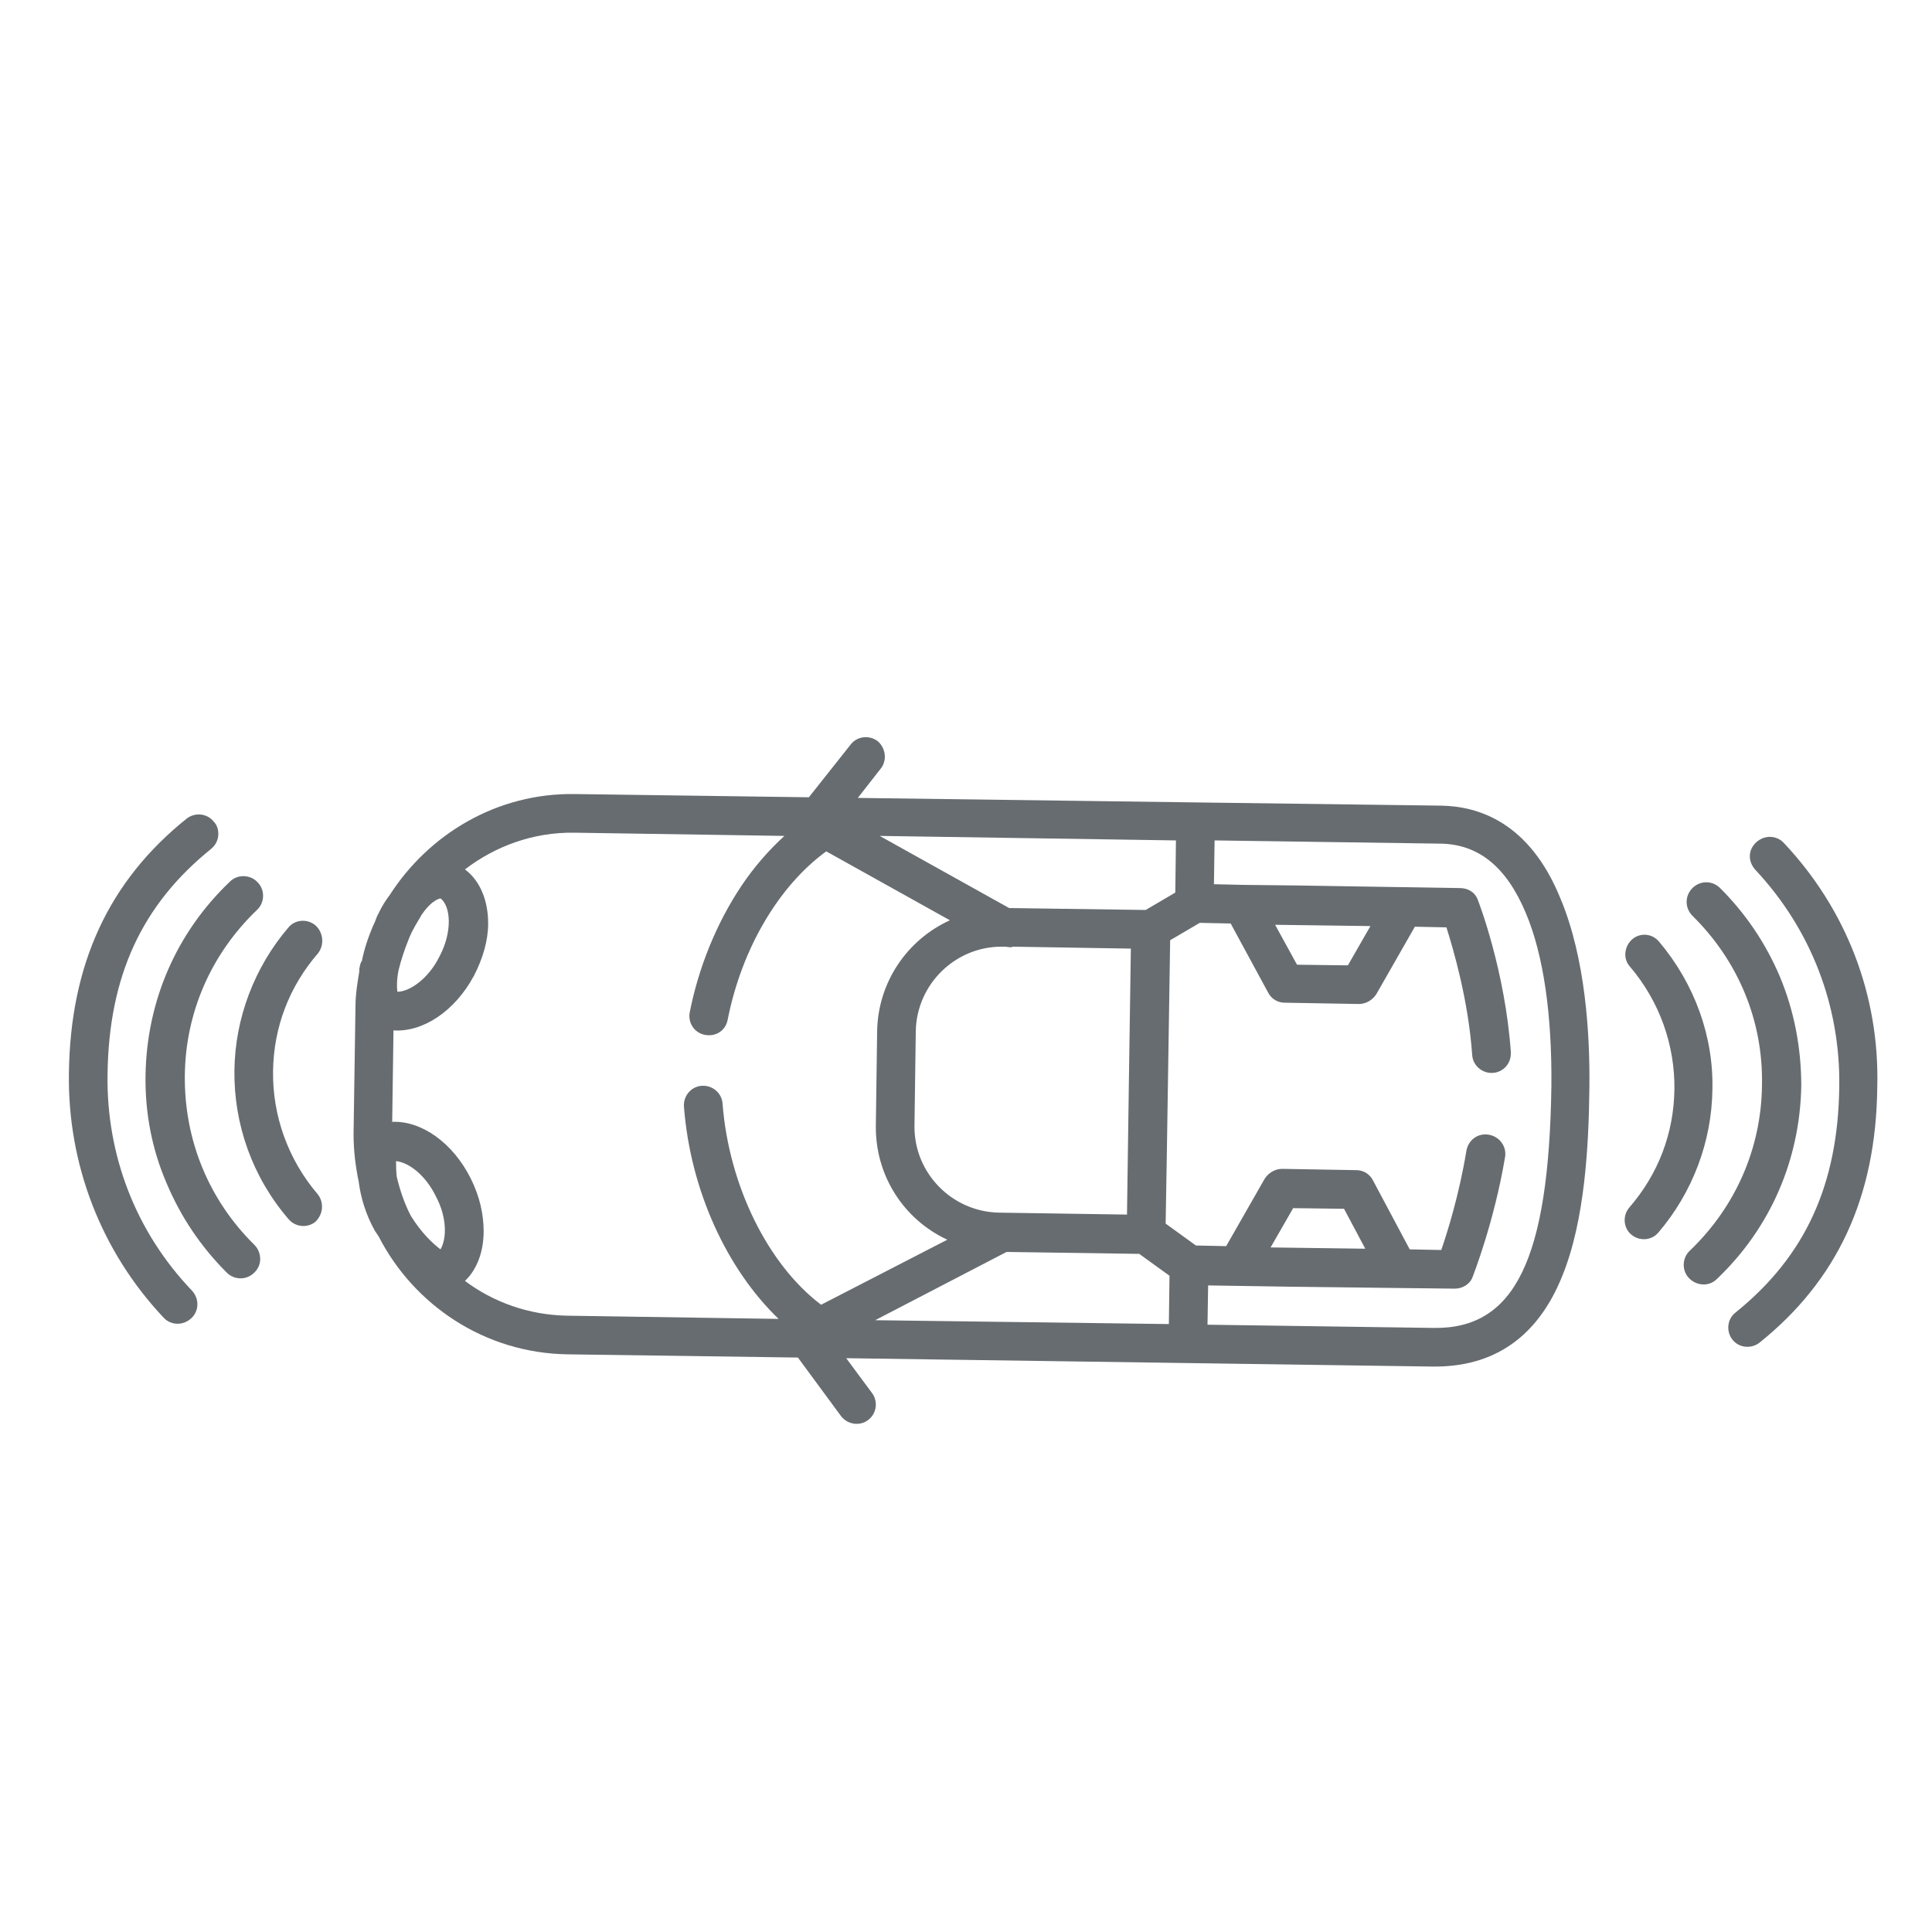 <?xml version="1.0" encoding="utf-8"?>
<!-- Generator: Adobe Illustrator 24.0.3, SVG Export Plug-In . SVG Version: 6.00 Build 0)  -->
<svg version="1.1" id="Layer_1" xmlns="http://www.w3.org/2000/svg" xmlns:xlink="http://www.w3.org/1999/xlink" x="0px" y="0px"
	 viewBox="0 0 30 30" style="enable-background:new 0 0 30 30;" xml:space="preserve">
<style type="text/css">
	.st0{fill:#676C70;}
</style>
<g>
	<path class="st0" d="M22.38,12.51l-3.81-0.05l-5.25-0.07l0.36-0.46c0.04-0.05,0.06-0.12,0.06-0.18c0-0.09-0.04-0.18-0.11-0.24
		c-0.13-0.1-0.32-0.08-0.42,0.05l-0.65,0.82l-3.63-0.05c-1.21-0.02-2.27,0.62-2.88,1.57c-0.06,0.08-0.12,0.17-0.17,0.28
		c-0.03,0.05-0.04,0.09-0.06,0.14c-0.01,0.01-0.01,0.03-0.02,0.04c-0.09,0.21-0.15,0.4-0.18,0.56C5.59,14.96,5.59,15,5.58,15.04
		c0,0.01,0,0.03,0,0.04c-0.03,0.18-0.06,0.36-0.06,0.55l-0.03,1.98c0,0.25,0.03,0.5,0.08,0.74c0.03,0.23,0.1,0.49,0.25,0.76
		c0.02,0.03,0.04,0.06,0.06,0.09c0.55,1.07,1.65,1.81,2.93,1.83l3.58,0.05l0.67,0.91c0.1,0.13,0.29,0.16,0.42,0.06
		c0.08-0.06,0.12-0.15,0.12-0.24c0-0.06-0.02-0.13-0.06-0.18l-0.4-0.54l9.11,0.13c0.95,0.01,1.63-0.46,2.01-1.41
		c0.35-0.86,0.41-2.02,0.42-2.92c0.01-0.83-0.06-2.01-0.45-2.94C23.75,12.77,22.96,12.52,22.38,12.51z M18.26,13.05l-0.01,0.81
		l-0.46,0.27l-2.12-0.03l-2.01-1.12L18.26,13.05z M17.56,14.73l-0.03,2.02l-0.03,2.11l-1.98-0.03c-0.74-0.01-1.33-0.62-1.32-1.35
		l0.02-1.46c0.01-0.74,0.62-1.33,1.35-1.32l0.03,0c0.04,0,0.09,0.02,0.13,0L17.56,14.73z M6.19,15.06c0.04-0.16,0.09-0.31,0.15-0.46
		c0.01-0.02,0.01-0.03,0.02-0.05c0.05-0.12,0.12-0.23,0.19-0.35c0.13-0.19,0.24-0.24,0.29-0.25c0.16,0.12,0.19,0.52-0.02,0.91
		C6.65,15.2,6.36,15.4,6.17,15.4C6.16,15.32,6.16,15.21,6.19,15.06z M6.84,19.4c-0.12-0.09-0.3-0.26-0.46-0.52
		c-0.1-0.19-0.17-0.4-0.22-0.61c-0.01-0.09-0.01-0.18-0.01-0.24c0.2,0.02,0.46,0.22,0.62,0.55C6.94,18.9,6.94,19.23,6.84,19.4z
		 M12.75,20.26c-0.82-0.62-1.43-1.84-1.53-3.12c-0.01-0.17-0.16-0.29-0.32-0.28c-0.17,0.01-0.29,0.16-0.28,0.32
		c0.1,1.31,0.67,2.53,1.47,3.3l-3.28-0.05c-0.6-0.01-1.15-0.21-1.59-0.54c0.19-0.18,0.29-0.46,0.29-0.77c0-0.26-0.06-0.54-0.2-0.82
		c-0.28-0.56-0.77-0.9-1.22-0.88L6.11,16c0.45,0.03,0.95-0.29,1.25-0.85c0.14-0.27,0.22-0.55,0.22-0.81c0-0.35-0.12-0.66-0.36-0.84
		c0.47-0.36,1.06-0.58,1.7-0.57l3.26,0.05c-0.24,0.22-0.47,0.48-0.67,0.78c-0.38,0.57-0.66,1.25-0.8,1.96
		c-0.03,0.16,0.07,0.32,0.24,0.35s0.32-0.07,0.35-0.24c0.22-1.11,0.8-2.08,1.53-2.61l1.92,1.07c-0.66,0.3-1.12,0.96-1.13,1.73
		l-0.02,1.46c-0.01,0.78,0.44,1.46,1.11,1.77L12.75,20.26z M18.15,20.56l-4.56-0.06l2.04-1.06l2.06,0.03l0.47,0.34L18.15,20.56z
		 M22.26,20.62l-3.51-0.05l0.01-0.61l1.28,0.02L21.71,20h0l0.88,0.01c0.12,0,0.24-0.07,0.28-0.19c0.01-0.03,0.33-0.84,0.5-1.85
		c0.03-0.16-0.08-0.32-0.25-0.35s-0.32,0.08-0.35,0.25c-0.11,0.67-0.29,1.25-0.39,1.54l-0.49-0.01l-0.57-1.07
		c-0.05-0.1-0.15-0.16-0.26-0.16l-1.15-0.02c-0.11,0-0.21,0.06-0.27,0.15l-0.6,1.05l-0.47-0.01l-0.47-0.34l0.02-1.17l0.05-3.23
		l0.46-0.27l0.48,0.01l0.58,1.07c0.05,0.1,0.15,0.16,0.26,0.16l1.15,0.02c0.11,0,0.21-0.06,0.27-0.15l0.6-1.05l0.49,0.01
		c0.11,0.35,0.34,1.13,0.4,1.98c0.01,0.17,0.16,0.29,0.32,0.28c0.16-0.01,0.28-0.14,0.28-0.3c0-0.01,0-0.02,0-0.03
		c-0.09-1.25-0.49-2.3-0.51-2.35c-0.04-0.12-0.15-0.19-0.28-0.19l-2.51-0.04l-0.87-0.01l-0.44-0.01l0.01-0.68l3.51,0.05
		c0.59,0.01,1.02,0.36,1.32,1.07c0.28,0.66,0.41,1.59,0.4,2.7C24.05,19.56,23.52,20.64,22.26,20.62z M19.73,19.37l0.35-0.61
		l0.79,0.01l0.33,0.62L19.73,19.37z M19.8,14.36l1.48,0.02l-0.35,0.61l-0.79-0.01L19.8,14.36z"/>
	<path class="st0" d="M2.87,16.7c0.01-0.98,0.41-1.89,1.12-2.57c0.12-0.11,0.13-0.31,0.01-0.43c-0.11-0.12-0.31-0.13-0.43-0.01
		c-0.83,0.79-1.29,1.85-1.31,3c-0.01,0.59,0.1,1.16,0.33,1.69c0.22,0.52,0.53,0.98,0.93,1.38c0.12,0.12,0.31,0.12,0.43,0
		c0.06-0.06,0.09-0.13,0.09-0.21c0-0.08-0.03-0.16-0.09-0.22C3.24,18.63,2.86,17.7,2.87,16.7z"/>
	<path class="st0" d="M4.9,14.37c-0.13-0.11-0.32-0.09-0.42,0.03c-0.53,0.62-0.83,1.41-0.84,2.22c-0.01,0.84,0.28,1.66,0.84,2.31
		c0.11,0.13,0.3,0.14,0.42,0.04C4.96,18.91,5,18.83,5,18.74c0-0.07-0.02-0.14-0.07-0.2c-0.46-0.54-0.7-1.22-0.69-1.91
		c0.01-0.68,0.25-1.31,0.7-1.83C5.04,14.67,5.02,14.48,4.9,14.37z"/>
	<path class="st0" d="M1.67,16.68c0.02-1.52,0.53-2.63,1.61-3.5c0.07-0.06,0.11-0.14,0.11-0.23c0-0.07-0.02-0.14-0.07-0.19
		c-0.1-0.13-0.29-0.15-0.42-0.05c-1.21,0.97-1.81,2.26-1.83,3.96c-0.02,1.41,0.5,2.76,1.47,3.79c0.11,0.12,0.3,0.13,0.43,0.01
		c0.12-0.11,0.13-0.3,0.01-0.43C2.11,19.13,1.65,17.94,1.67,16.68z"/>
	<path class="st0" d="M27.64,15.17c-0.22-0.52-0.53-0.98-0.93-1.38c-0.12-0.12-0.31-0.12-0.43,0c-0.12,0.12-0.12,0.31,0,0.43
		c0.71,0.7,1.1,1.63,1.08,2.63c-0.01,0.98-0.41,1.89-1.12,2.57c-0.12,0.11-0.13,0.31-0.01,0.43s0.31,0.13,0.43,0.01
		c0.83-0.79,1.29-1.85,1.31-3C27.97,16.27,27.86,15.7,27.64,15.17z"/>
	<path class="st0" d="M25.76,14.62c-0.11-0.13-0.3-0.14-0.42-0.03s-0.14,0.3-0.03,0.42c0.46,0.54,0.7,1.22,0.69,1.91
		c-0.01,0.68-0.25,1.31-0.7,1.83c-0.11,0.13-0.09,0.32,0.03,0.42c0.13,0.11,0.32,0.09,0.42-0.03c0.53-0.62,0.83-1.41,0.84-2.22
		C26.61,16.09,26.31,15.27,25.76,14.62z"/>
	<path class="st0" d="M27.7,13.09c-0.11-0.12-0.3-0.13-0.43-0.01s-0.13,0.3-0.01,0.43c0.86,0.92,1.32,2.11,1.3,3.37
		c-0.02,1.52-0.53,2.63-1.61,3.5c-0.13,0.1-0.15,0.29-0.05,0.42c0.1,0.13,0.29,0.15,0.42,0.05c1.21-0.97,1.81-2.26,1.83-3.96
		C29.19,15.46,28.67,14.12,27.7,13.09z"/>
</g>
</svg>
